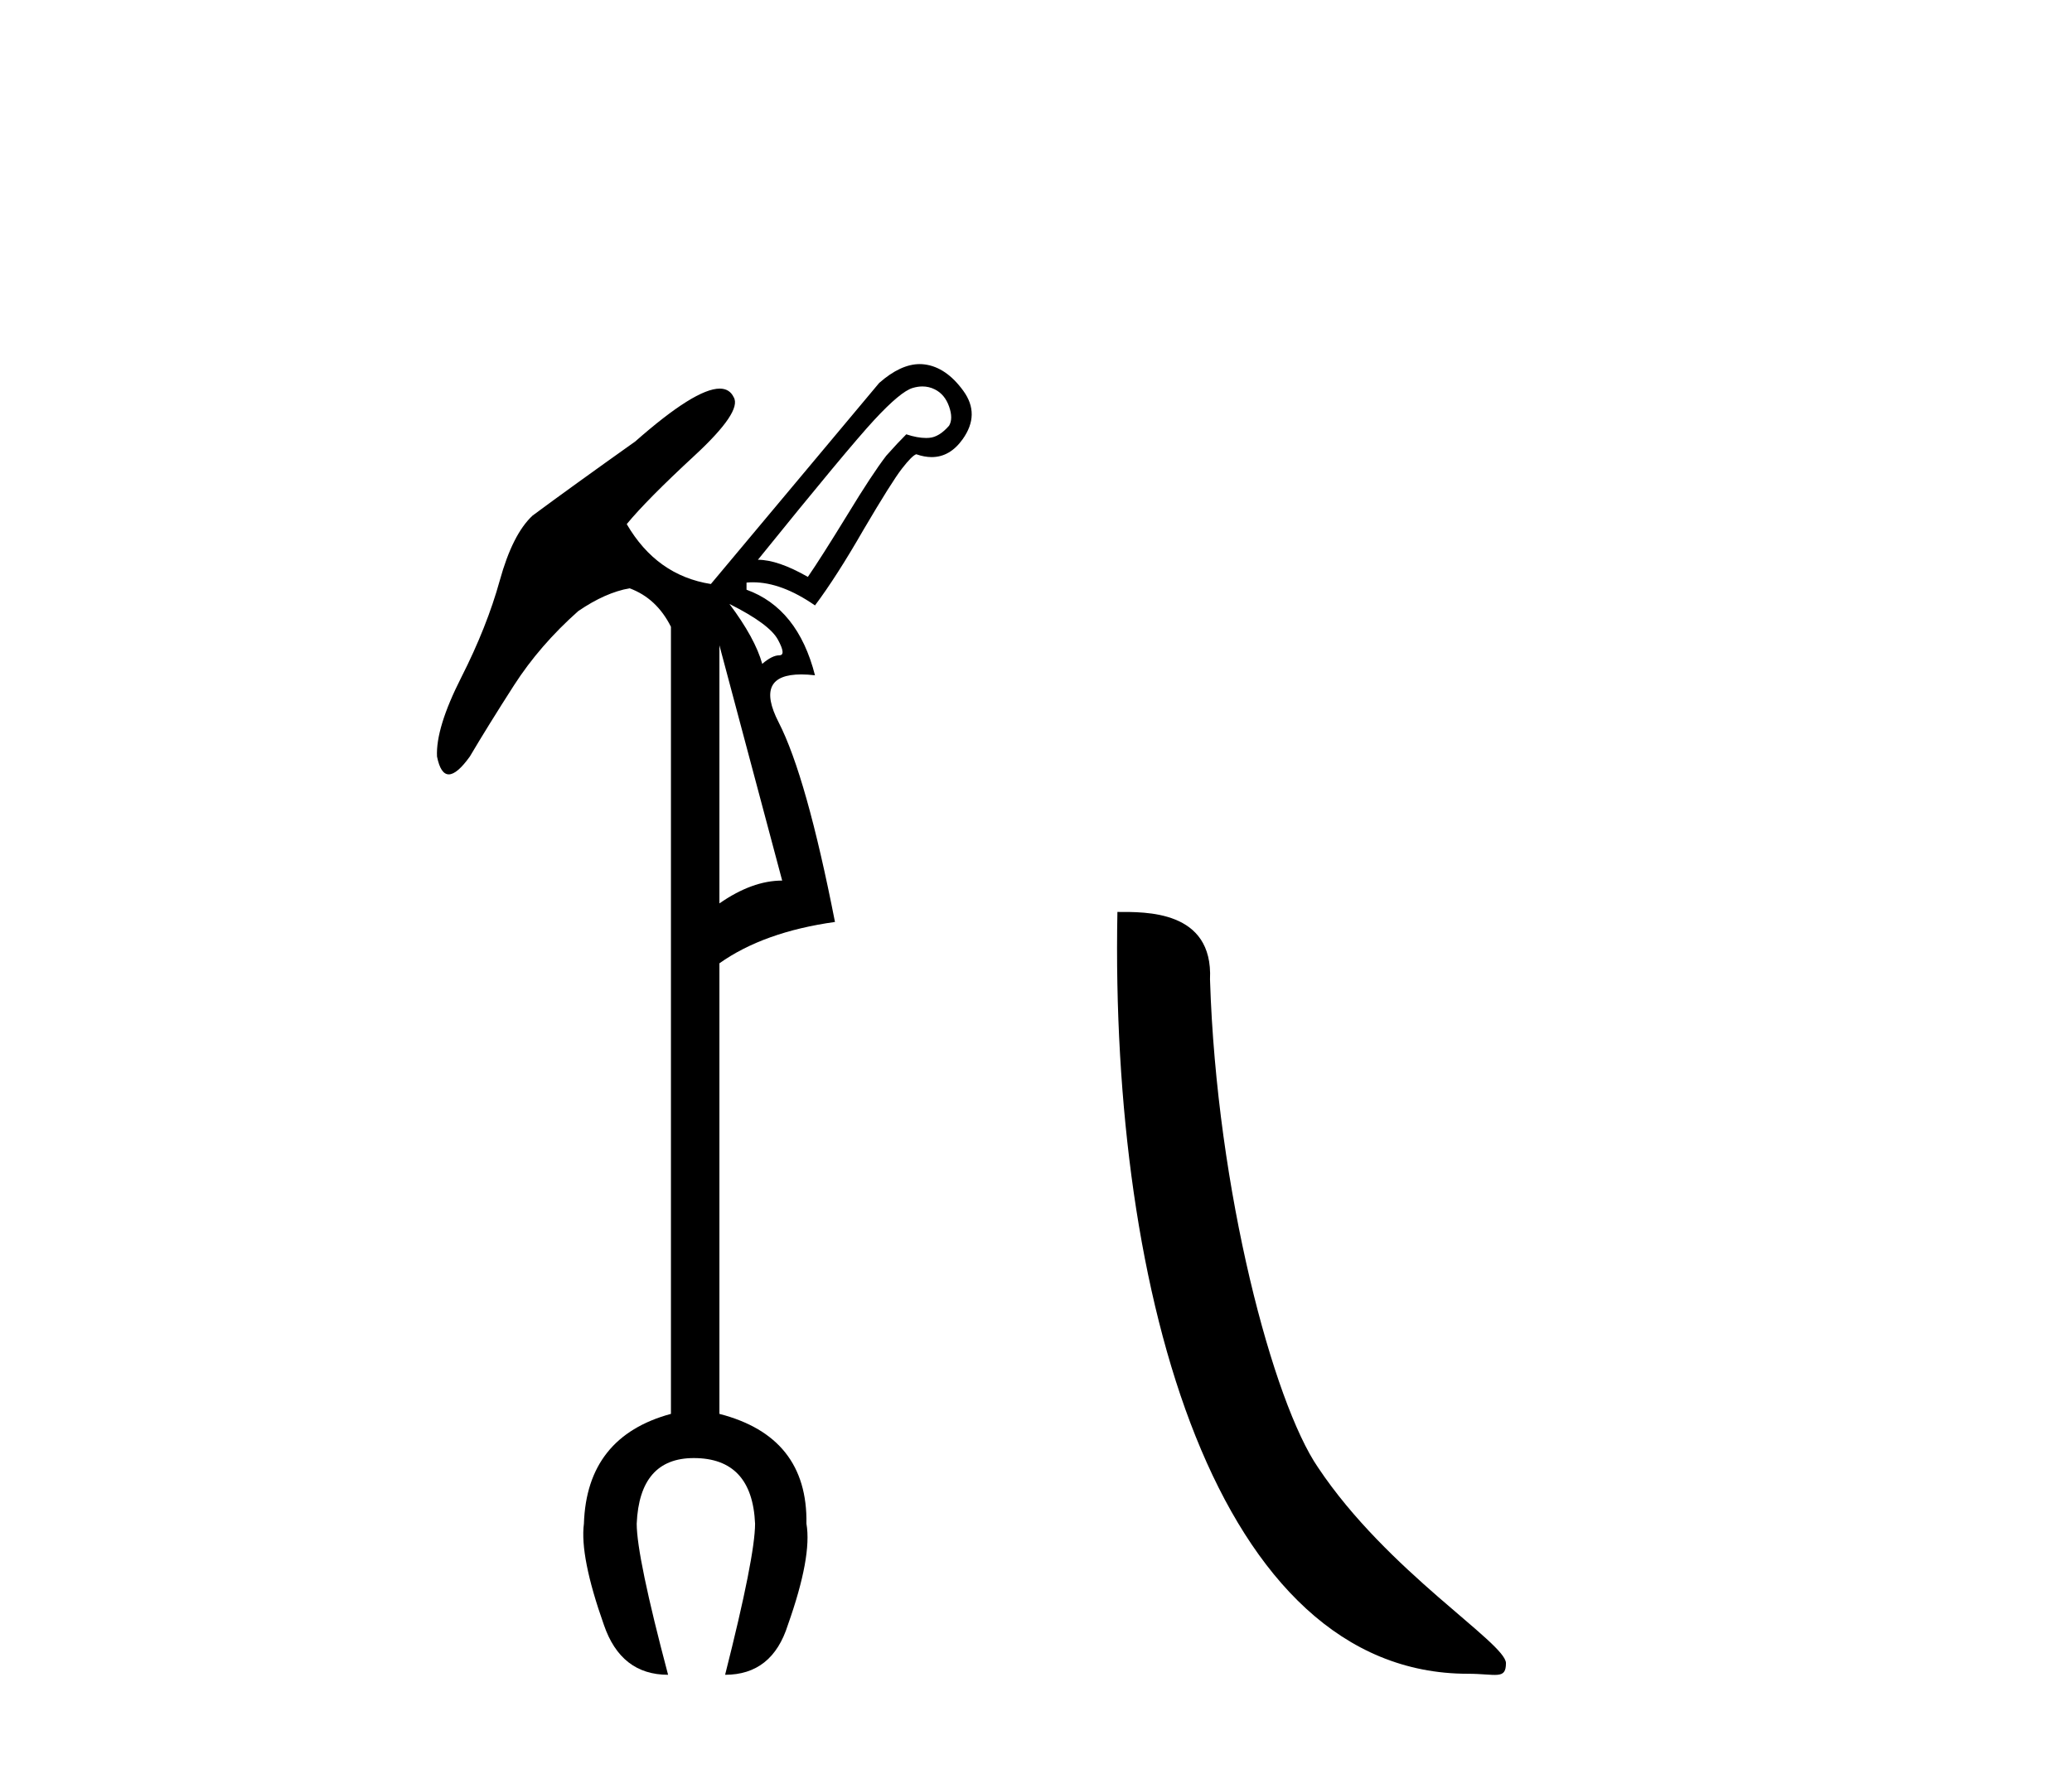 <?xml version='1.0' encoding='UTF-8' standalone='yes'?><svg xmlns='http://www.w3.org/2000/svg' xmlns:xlink='http://www.w3.org/1999/xlink' width='48.0' height='41.0' ><path d='M 21.369 8.955 Q 21.521 8.955 21.656 9.023 Q 21.887 9.138 21.986 9.419 Q 22.085 9.7 21.986 9.865 Q 21.755 10.13 21.523 10.146 Q 21.49 10.149 21.456 10.149 Q 21.25 10.149 20.995 10.064 Q 20.796 10.262 20.532 10.559 Q 20.202 10.989 19.64 11.914 Q 19.012 12.938 18.715 13.368 Q 18.021 12.971 17.558 12.971 Q 19.64 10.394 20.251 9.733 Q 20.863 9.072 21.143 8.99 Q 21.26 8.955 21.369 8.955 ZM 16.898 13.995 Q 17.823 14.458 18.021 14.822 Q 18.219 15.185 18.054 15.185 Q 17.889 15.185 17.658 15.383 Q 17.492 14.788 16.898 13.995 ZM 16.666 14.954 L 18.12 20.405 Q 17.426 20.405 16.666 20.934 L 16.666 14.954 ZM 21.307 8.437 Q 20.863 8.437 20.367 8.874 L 16.468 13.533 Q 15.212 13.335 14.519 12.145 Q 14.981 11.583 16.088 10.559 Q 17.195 9.535 16.997 9.205 Q 16.902 9.005 16.673 9.005 Q 16.106 9.005 14.717 10.229 Q 13.23 11.286 12.338 11.947 Q 11.875 12.376 11.578 13.45 Q 11.281 14.524 10.686 15.697 Q 10.091 16.87 10.124 17.531 Q 10.207 17.944 10.397 17.944 Q 10.587 17.944 10.884 17.531 Q 11.314 16.804 11.908 15.879 Q 12.503 14.954 13.395 14.161 Q 14.023 13.731 14.585 13.632 Q 15.212 13.863 15.543 14.524 L 15.543 32.763 Q 13.593 33.291 13.527 35.307 Q 13.428 36.067 13.99 37.653 Q 14.386 38.809 15.477 38.809 Q 14.75 36.067 14.75 35.307 Q 14.816 33.787 16.072 33.787 Q 17.426 33.787 17.492 35.307 Q 17.492 36.067 16.798 38.809 Q 17.889 38.809 18.252 37.653 Q 18.814 36.067 18.682 35.307 Q 18.715 33.291 16.666 32.763 L 16.666 22.322 Q 17.691 21.595 19.343 21.364 Q 18.682 17.993 18.038 16.738 Q 17.468 15.628 18.563 15.628 Q 18.707 15.628 18.88 15.648 Q 18.484 14.095 17.294 13.665 L 17.294 13.5 Q 17.367 13.493 17.441 13.493 Q 18.107 13.493 18.88 14.029 Q 19.376 13.368 20.003 12.277 Q 20.664 11.154 20.896 10.857 Q 21.127 10.559 21.226 10.526 Q 21.415 10.592 21.583 10.592 Q 22.005 10.592 22.3 10.179 Q 22.713 9.601 22.316 9.056 Q 21.92 8.511 21.424 8.445 Q 21.366 8.437 21.307 8.437 Z' style='fill:#000000;stroke:none' /><path d='M 34.002 38.785 C 34.656 38.785 34.887 38.932 34.887 38.539 C 34.887 38.071 32.141 36.418 30.533 34.004 C 29.502 32.504 28.185 27.607 28.031 22.695 C 28.108 21.083 26.526 21.132 25.886 21.132 C 25.715 30.016 28.189 38.785 34.002 38.785 Z' style='fill:#000000;stroke:none' /></svg>